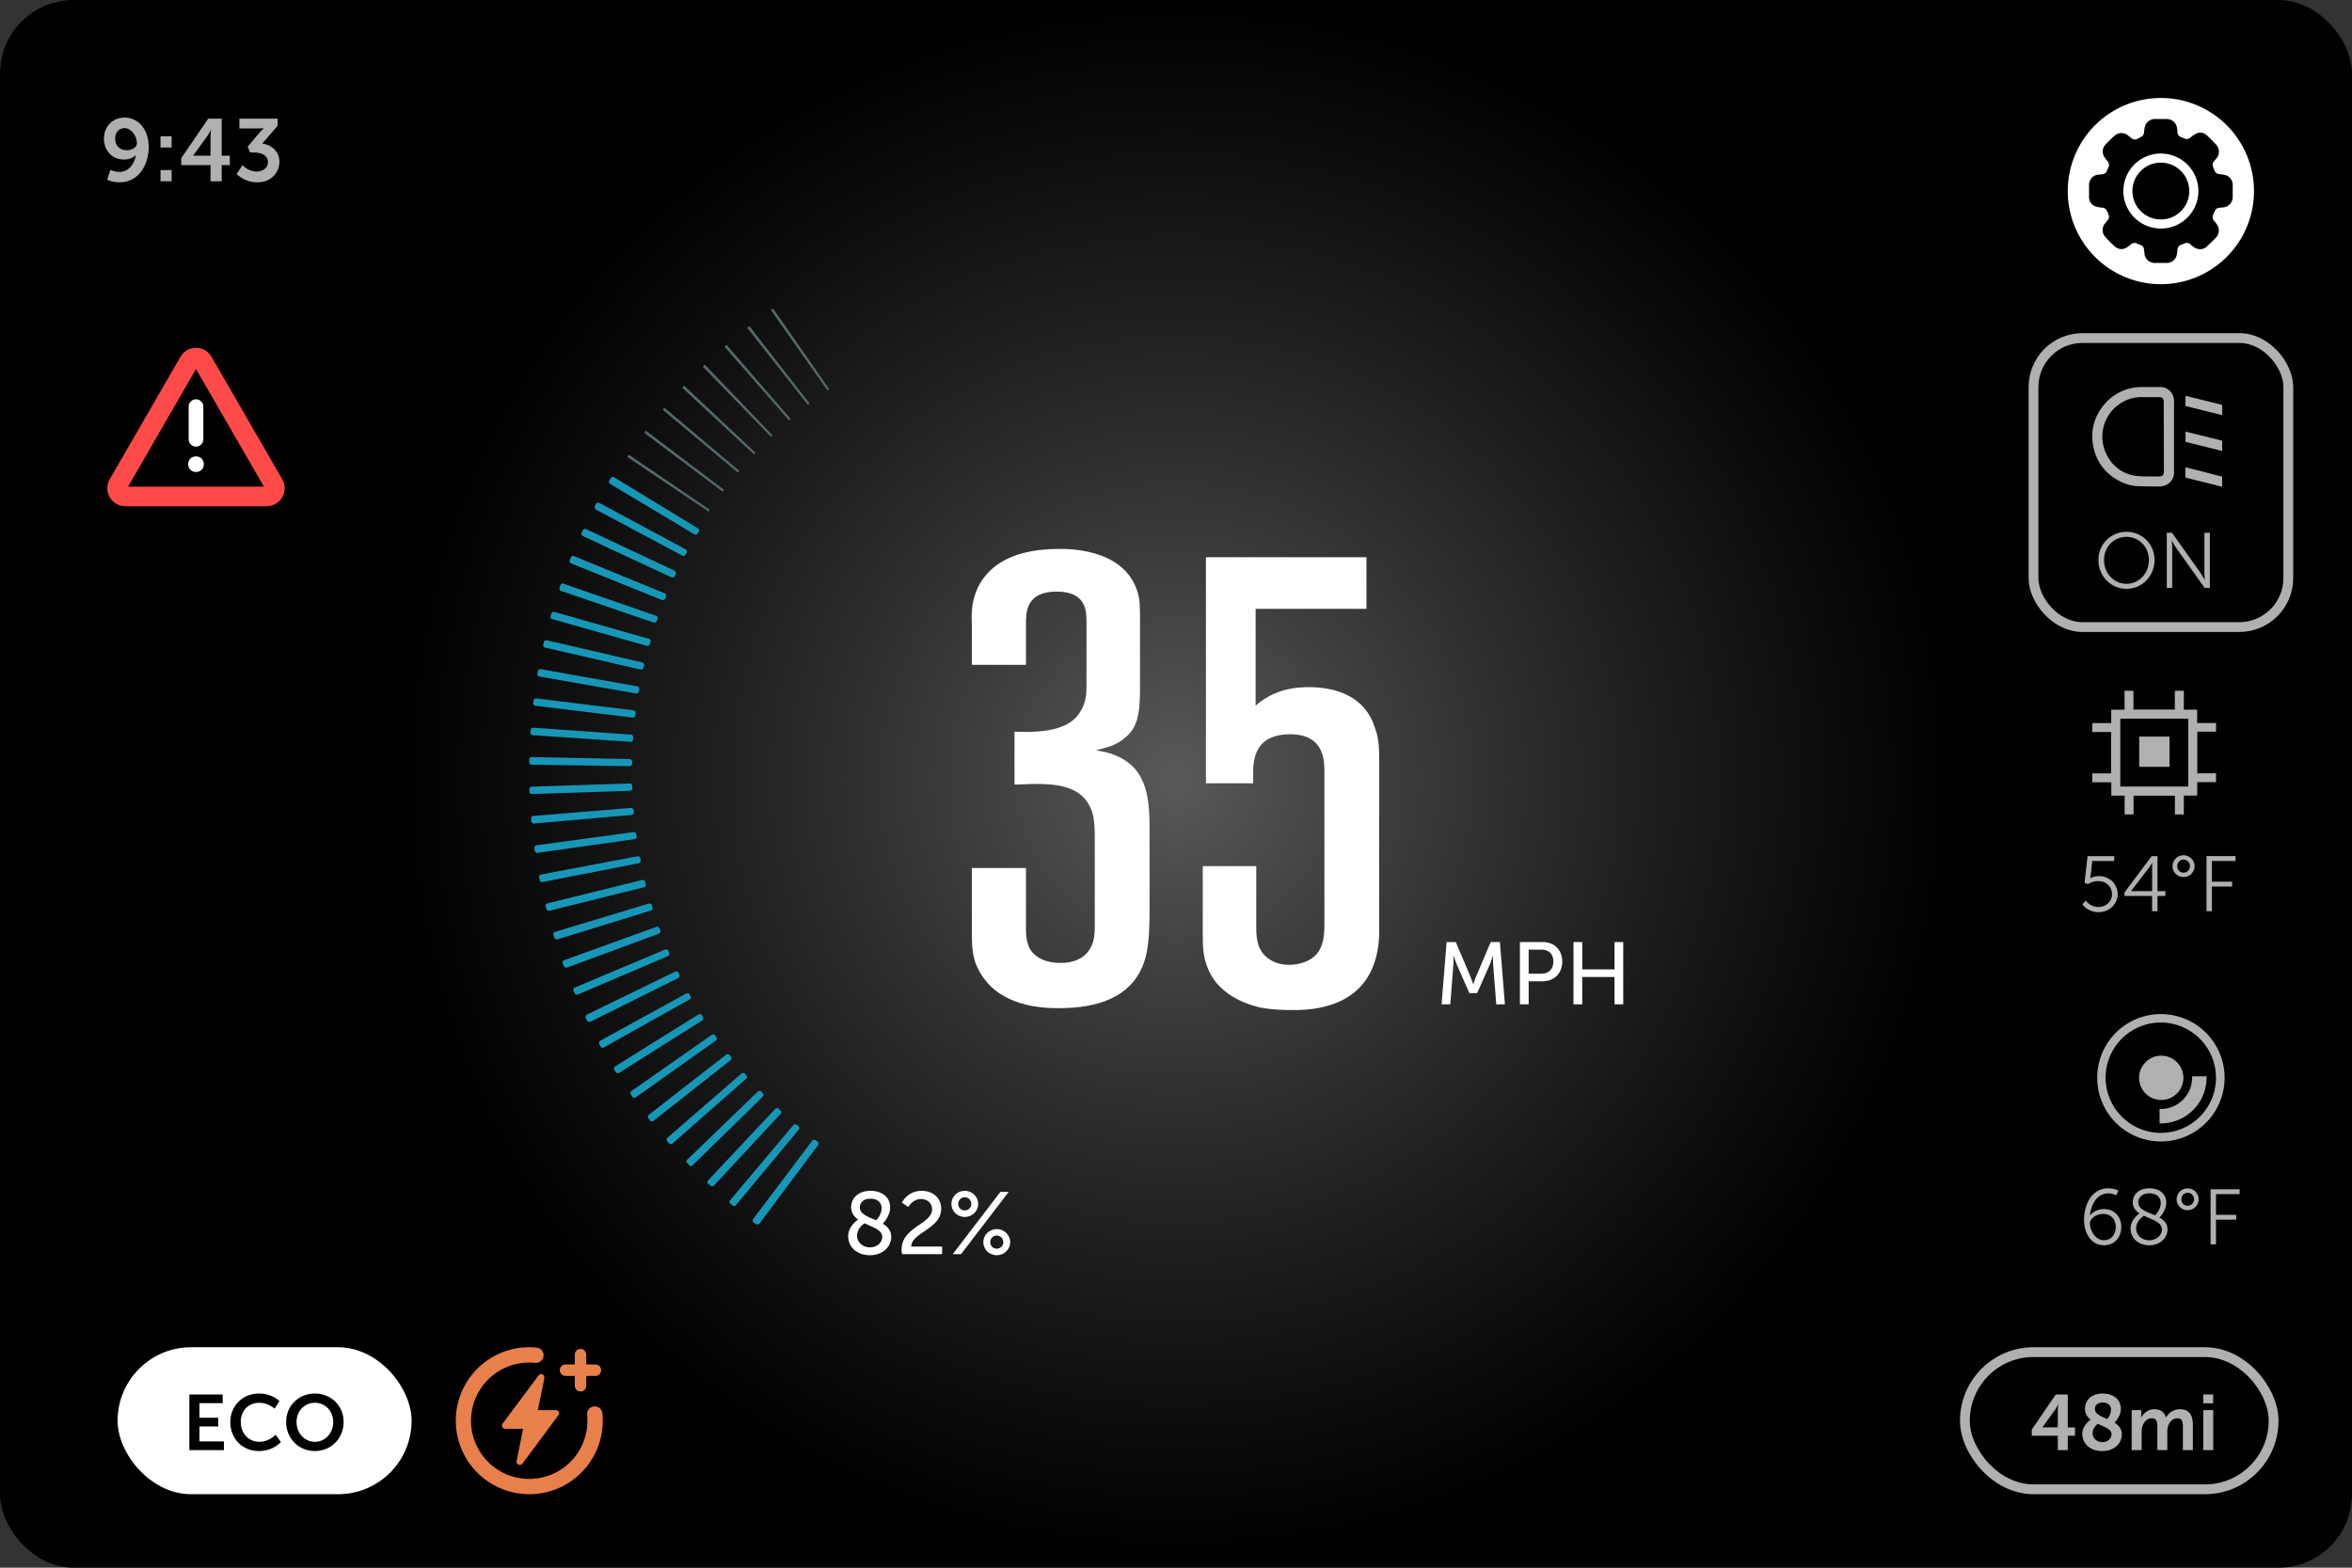 <svg xmlns="http://www.w3.org/2000/svg" width="480" height="320" fill="none"><rect width="100%" height="100%" fill="#333333" stroke="none"/><rect width="480" height="320" fill="#000" rx="15"/><circle cx="240" cy="159" r="159" fill="url(#a)"/><g fill="#fff" clip-path="url(#b)"><path d="M440.995 31.337a7.657 7.657 0 1 0 7.658 7.658 7.677 7.677 0 0 0-7.658-7.658zm0 13.456a5.798 5.798 0 1 1 5.788-5.808 5.745 5.745 0 0 1-1.676 4.111 5.754 5.754 0 0 1-4.102 1.697h-.01z"/><path d="M440.995 20a19.008 19.008 0 0 0-17.559 11.734 19.007 19.007 0 0 0 13.857 25.912 19.007 19.007 0 0 0 10.974-36.203A18.997 18.997 0 0 0 440.995 20zm12.829 22.317c-.298.04-.597.07-.895.09a1.056 1.056 0 0 0-.935.656c-.109.268-.229.537-.328.805a1.083 1.083 0 0 0 .169 1.174c.274.306.517.64.726.994a2.052 2.052 0 0 1-.338 2.466c-.597.647-1.253 1.264-1.9 1.87a1.988 1.988 0 0 1-1.382.487 2.236 2.236 0 0 1-1.372-.527l-.597-.487a.997.997 0 0 0-1.104-.179l-.825.338a.995.995 0 0 0-.657.915 6.44 6.44 0 0 1-.179 1.243 2.075 2.075 0 0 1-2.048 1.512h-2.517a2.099 2.099 0 0 1-1.989-1.82c0-.308-.069-.617-.099-.915a.995.995 0 0 0-.656-.915l-.786-.318a1.074 1.074 0 0 0-1.184.13 5.614 5.614 0 0 1-.924.695 1.99 1.99 0 0 1-2.447-.258 20.416 20.416 0 0 1-1.909-1.92 2.08 2.08 0 0 1 0-2.804l.457-.557c.14-.147.235-.33.275-.53a1.076 1.076 0 0 0-.046-.594c-.11-.278-.229-.557-.348-.825a1.051 1.051 0 0 0-.935-.657 6.47 6.47 0 0 1-1.402-.248 1.99 1.99 0 0 1-1.313-1.81v-2.686a2.1 2.1 0 0 1 1.8-1.989c.308 0 .627-.07.995-.099a.99.99 0 0 0 .825-.636c.129-.279.249-.567.358-.846a1.08 1.08 0 0 0-.169-1.143 6.564 6.564 0 0 1-.746-.995 2.049 2.049 0 0 1 .318-2.447c.617-.636 1.233-1.272 1.93-1.87a2.087 2.087 0 0 1 2.605 0l.716.578a1.115 1.115 0 0 0 1.204.169l.746-.408a1 1 0 0 0 .636-.895c.03-.418.089-.834.179-1.243a2.12 2.12 0 0 1 2.069-1.522h2.496a2.097 2.097 0 0 1 1.989 1.82c.05.299.079.597.099.895a.99.99 0 0 0 .657.935l.775.328a1.106 1.106 0 0 0 1.184-.169c.358-.307.744-.58 1.153-.815a1.931 1.931 0 0 1 2.178.298 22.566 22.566 0 0 1 2.059 2.079 2.084 2.084 0 0 1-.08 2.685c-.179.219-.368.427-.537.656a.995.995 0 0 0-.129 1.054c.1.279.219.547.338.826a1.073 1.073 0 0 0 .915.656c.416.028.828.091 1.233.19a2.057 2.057 0 0 1 1.522 2.058v2.496a2.1 2.1 0 0 1-1.83 2.029z"/></g><path fill="#fff" d="M234.603 185.63v-15.86c0-6.11-.13-12.87-7.02-15.6-1.82-.78-2.99-.78-3.9-1.04 2.21-.52 4.29-1.04 5.98-2.6 2.21-1.82 2.99-4.16 2.99-9.75v-13.91c0-3.25 0-4.42-.52-6.11-2.86-9.1-14.82-8.71-16.12-8.71-10.79 0-15.47 4.55-17.03 9.36-.91 2.6-.65 5.2-.65 6.11v8.19h11.05v-8.19c0-2.34-.13-6.76 6.24-6.76 5.85 0 6.11 3.64 6.11 6.11v13.39c0 2.21-.39 4.03-1.95 5.98-2.21 2.47-6.11 3.38-12.74 3.12v10.79c1.43 0 2.86-.13 4.29-.13 4.16 0 9.23.39 11.18 4.81.65 1.3.91 2.99.91 6.11v17.55c0 1.82 0 3.51-.91 5.07-1.69 2.99-5.2 2.99-6.11 2.99-4.03 0-5.98-1.95-6.5-3.51-.65-1.56-.52-3.9-.52-4.16v-11.7h-11.05v12.87c0 2.21 0 4.03.65 6.24.91 2.6 2.47 4.29 3.12 4.94 4.81 4.81 12.74 4.55 14.17 4.55 7.28 0 14.82-1.95 17.29-9.62.78-2.34 1.04-5.33 1.04-10.53zm46.867 3.38v-33.93c0-3.51-.26-4.81-.91-6.63-1.95-6.11-7.54-8.19-13.52-8.19-5.85 0-8.97 2.21-10.79 3.77v-19.76h22.62v-10.53h-32.76v46.15h9.62v-1.95c0-2.47.39-3.77.91-4.81.78-1.56 2.6-3.25 6.63-3.25 6.89 0 7.02 5.2 7.02 7.67v29.51c0 2.86.26 6.63-2.6 8.58-1.3.91-3.12 1.3-4.68 1.3-1.43 0-2.99-.39-4.16-1.3-2.08-1.43-2.47-3.77-2.47-6.11v-12.74h-10.92v13.52c0 2.73 0 5.07 1.17 7.67 2.47 5.72 8.97 7.28 10.53 7.67 2.73.52 5.33.52 6.37.52 2.34 0 13.78.39 17.03-9.88 1.04-3.12.91-6.11.91-7.28z"/><path fill="#B0B0B0" d="M24.468 37.216c3.96 0 5.886-3.798 5.886-7.146 0-3.852-2.268-6.066-4.932-6.066-2.538 0-4.213 1.926-4.213 4.284 0 2.304 1.567 4.284 4.087 4.284.918 0 1.962-.378 2.412-.9h.036c-.325 1.746-1.404 3.42-3.42 3.42-.973 0-1.783-.414-1.783-.414l-.683 1.998s.99.54 2.61.54zm1.386-6.552c-1.549 0-2.358-1.08-2.358-2.376 0-1.206.738-2.142 1.926-2.142 1.331 0 2.52 1.53 2.52 3.132 0 .774-.936 1.386-2.088 1.386zm6.903-.558h2.268V27.82h-2.268v2.286zm0 6.894h2.268v-2.286h-2.268V37zm4.231-3.294h5.976V37h2.286v-3.294h1.656V31.78H45.25v-7.56h-2.754l-5.508 8.064v1.422zm2.448-1.926v-.036l2.952-4.086c.342-.486.63-1.17.63-1.17h.036s-.09.702-.09 1.332v3.96h-3.528zm8.858 3.726s1.512 1.71 4.23 1.71c2.844 0 4.5-2.016 4.5-4.194 0-2.214-1.728-3.474-3.492-3.726l3.132-3.618V24.22h-7.812v1.998h3.816c.756 0 1.134-.054 1.134-.054v.036s-.414.378-.918.972l-2.34 2.772.522 1.188h.882c1.494 0 2.736.63 2.736 1.98 0 1.098-.972 1.908-2.304 1.908-1.692 0-2.898-1.296-2.898-1.296l-1.188 1.782z"/><path fill="#fff" d="M294.201 205h1.782l.612-8.01c.054-.774.036-1.908.036-1.908h.036s.396 1.224.684 1.908l2.52 5.724h1.584l2.538-5.724c.306-.702.684-1.872.684-1.872h.036s-.036 1.098.018 1.872l.63 8.01h1.764l-1.026-12.708h-1.872l-2.916 6.876c-.288.702-.63 1.71-.63 1.71h-.036s-.342-1.008-.63-1.71l-2.916-6.876h-1.872L294.201 205zm15.988 0h1.782v-4.698h2.862c2.322 0 3.996-1.62 3.996-4.032s-1.674-3.978-3.996-3.978h-4.644V205zm1.782-6.246v-4.914h2.592c1.512 0 2.448.9 2.448 2.43 0 1.53-.936 2.484-2.466 2.484h-2.574zm9.152 6.246h1.782v-5.58h6.588V205h1.782v-12.708h-1.782v5.58h-6.588v-5.58h-1.782V205zm-148.025 47.328c0 2.304 1.89 3.888 4.428 3.888 2.646 0 4.356-1.746 4.356-3.726 0-1.314-.756-2.106-1.728-2.7.162-.18 1.512-1.62 1.512-3.312 0-2.088-1.638-3.402-3.996-3.402-2.682 0-3.96 1.638-3.96 3.33 0 1.17.594 1.944 1.422 2.538-.342.234-2.034 1.44-2.034 3.384zm6.948.108c0 1.314-1.188 2.178-2.52 2.178-1.35 0-2.61-.936-2.61-2.394 0-1.368 1.116-2.232 1.53-2.52 1.71.828 3.6 1.368 3.6 2.736zm-4.572-5.994c0-.972.774-1.764 2.178-1.764 1.332 0 2.268.738 2.268 1.908 0 1.332-.918 2.304-1.116 2.502-1.638-.702-3.33-1.242-3.33-2.646zm8.612 9.558h8.19v-1.548h-6.3c.036-2.898 6.102-3.546 6.102-7.722 0-2.196-1.674-3.654-4.014-3.654-2.862 0-4.014 2.412-4.014 2.412l1.314.882s.9-1.62 2.574-1.62c1.332 0 2.286.846 2.286 2.106 0 2.988-6.228 3.636-6.228 8.172 0 .306.036.63.09.972zm12.803-7.596c1.512 0 2.736-1.188 2.736-2.664 0-1.458-1.224-2.664-2.736-2.664-1.512 0-2.718 1.206-2.718 2.664 0 1.476 1.206 2.664 2.718 2.664zM194.441 256h1.692l9.72-12.708h-1.692L194.441 256zm2.448-8.928a1.307 1.307 0 0 1-1.332-1.332c0-.738.576-1.35 1.332-1.35.756 0 1.332.612 1.332 1.35 0 .756-.576 1.332-1.332 1.332zm3.798 6.48c0 1.476 1.206 2.664 2.736 2.664 1.494 0 2.736-1.188 2.736-2.664 0-1.458-1.242-2.664-2.736-2.664-1.53 0-2.736 1.206-2.736 2.664zm1.404 0c0-.738.576-1.35 1.332-1.35.738 0 1.332.612 1.332 1.35 0 .756-.594 1.332-1.332 1.332a1.307 1.307 0 0 1-1.332-1.332z"/><path fill="#B0B0B0" d="M428.247 114.304c0 3.296 2.544 5.888 5.728 5.888 3.184 0 5.728-2.592 5.728-5.888 0-3.232-2.544-5.744-5.728-5.744-3.184 0-5.728 2.512-5.728 5.744zm1.152 0c0-2.688 2.032-4.72 4.576-4.72 2.528 0 4.576 2.032 4.576 4.72 0 2.752-2.048 4.864-4.576 4.864-2.544 0-4.576-2.112-4.576-4.864zM442.202 120h1.104v-8.096c0-.592-.096-1.52-.096-1.52h.032s.544.96.928 1.52l5.744 8.096h1.072v-11.248h-1.104v8.096c0 .592.096 1.52.096 1.52h-.032s-.544-.96-.928-1.52l-5.744-8.096h-1.072V120zm-17.229 64.592s1.056 1.6 3.296 1.6c2.192 0 3.904-1.616 3.904-3.696 0-2.032-1.616-3.664-3.872-3.664a3.553 3.553 0 0 0-1.712.432h-.032s.064-.24.112-.64l.32-2.88h4.48v-.992h-5.44l-.608 5.456.704.256s.848-.608 2.048-.608c1.6 0 2.848 1.104 2.848 2.64s-1.248 2.64-2.8 2.64c-1.712 0-2.544-1.312-2.544-1.312l-.704.768zm8.602-1.712h5.632V186h1.104v-3.12h1.6v-.976h-1.6v-7.152h-1.2l-5.536 7.408v.72zm1.344-.976v-.032l3.744-4.88c.304-.4.56-.848.56-.848h.032s-.048.576-.048 1.056v4.704h-4.288zm10.699-2.88c1.248 0 2.256-.992 2.256-2.224 0-1.216-1.008-2.224-2.256-2.224a2.233 2.233 0 0 0-2.24 2.224c0 1.232.992 2.224 2.24 2.224zm0-.896c-.736 0-1.28-.592-1.28-1.328 0-.72.544-1.328 1.28-1.328s1.312.608 1.312 1.328c0 .736-.576 1.328-1.312 1.328zm4.686 7.872h1.104v-5.04h4.128v-.992h-4.128v-4.224h4.816v-.992h-5.92V186zm-20.927 68.192c1.968 0 3.536-1.424 3.536-3.76 0-2.128-1.456-3.632-3.504-3.632-1.168 0-2.304.512-2.848 1.312h-.032c.192-2.192 1.392-4.512 3.744-4.512.928 0 1.632.4 1.632.4l.416-.976s-.816-.464-2.064-.464c-3.472 0-4.944 3.536-4.944 6.352 0 3.04 1.616 5.28 4.064 5.28zm-.016-1.04c-1.68 0-2.848-1.936-2.848-3.44 0-.912 1.216-1.92 2.72-1.92 1.536 0 2.544 1.056 2.544 2.656 0 1.552-.896 2.704-2.416 2.704zm5.452-2.384c0 2.128 1.776 3.424 3.808 3.424 2.176 0 3.728-1.488 3.728-3.248 0-1.168-.704-1.888-1.632-2.416.128-.128 1.376-1.44 1.376-3.04 0-1.76-1.344-2.928-3.44-2.928-2.272 0-3.392 1.392-3.392 2.848 0 1.072.592 1.76 1.392 2.288-.256.16-1.84 1.264-1.84 3.072zm6.4.16c0 1.328-1.264 2.24-2.592 2.24-1.36 0-2.672-.928-2.672-2.448 0-1.44 1.264-2.336 1.616-2.544 1.664.8 3.648 1.296 3.648 2.752zm-4.832-5.504c0-1.008.832-1.84 2.272-1.84 1.36 0 2.32.752 2.32 1.952 0 1.344-.96 2.352-1.168 2.544-1.616-.704-3.424-1.2-3.424-2.656zm10.073 1.6c1.248 0 2.256-.992 2.256-2.224 0-1.216-1.008-2.224-2.256-2.224a2.233 2.233 0 0 0-2.24 2.224c0 1.232.992 2.224 2.24 2.224zm0-.896c-.736 0-1.28-.592-1.28-1.328 0-.72.544-1.328 1.28-1.328s1.312.608 1.312 1.328c0 .736-.576 1.328-1.312 1.328zM451.14 254h1.104v-5.04h4.128v-.992h-4.128v-4.224h4.816v-.992h-5.92V254zm-36.489 39.072h5.312V296h2.032v-2.928h1.472v-1.712h-1.472v-6.72h-2.448l-4.896 7.168v1.264zm2.176-1.712v-.032l2.624-3.632c.304-.432.56-1.04.56-1.04h.032s-.08.624-.08 1.184v3.52h-3.136zm8.13 1.344c0 1.952 1.6 3.488 4.064 3.488 2.544 0 4-1.632 4-3.376 0-1.168-.624-1.888-1.456-2.416.112-.128 1.264-1.392 1.264-2.8 0-1.968-1.568-3.152-3.68-3.152-2.496 0-3.648 1.536-3.648 3.104 0 1.008.48 1.696 1.168 2.224-.352.24-1.712 1.312-1.712 2.928zm5.968.016c0 1.008-.848 1.648-1.904 1.648-1.04 0-1.952-.752-1.952-1.824 0-.944.688-1.616 1.056-1.92 1.376.656 2.8 1.104 2.8 2.096zm-3.392-5.12c0-.736.544-1.312 1.584-1.312 1.024 0 1.696.56 1.696 1.44 0 .992-.608 1.744-.768 1.92-1.296-.56-2.512-1.008-2.512-2.048zm7.509 8.4h2.032v-3.584c0-.368.016-.736.096-1.04.256-1.04.944-1.872 2-1.872.96 0 1.104.752 1.104 1.632V296h2.032v-3.584c0-.384.016-.736.096-1.056.24-1.024.928-1.856 1.968-1.856.944 0 1.12.704 1.12 1.632V296h2.032v-5.248c0-2.144-.976-3.104-2.672-3.104-1.28 0-2.336.8-2.784 1.68h-.032c-.336-1.104-1.136-1.68-2.384-1.68-1.28 0-2.256.896-2.656 1.696h-.032s.032-.256.032-.56v-.944h-1.952V296zm14.609-9.552h2.016v-1.808h-2.016v1.808zm0 9.552h2.032v-8.16h-2.032V296z"/><g fill="#B0B0B0" clip-path="url(#c)"><path d="M440.66 79h-3.39c-.67 0-1.339.057-2 .17a9.81 9.81 0 0 0-5.77 3.33 9.873 9.873 0 0 0-2.25 8.83 9.798 9.798 0 0 0 5.08 6.74 9 9 0 0 0 4.11 1.18c1.12 0 2.32.05 3.81.05h.5c.316-.009.629-.063.93-.16a2.781 2.781 0 0 0 2-2.81V81.99a2.822 2.822 0 0 0-.834-2.178A2.83 2.83 0 0 0 440.66 79zm.95 17.16a1.2 1.2 0 0 1-.22.84 1.124 1.124 0 0 1-.86.26h-1.94c-.61 0-1.35 0-2.09-.07a7.67 7.67 0 0 1-6.56-4.39 8.053 8.053 0 0 1 3.28-10.74 7.461 7.461 0 0 1 3.57-1h3.88c.61 0 .91.32.91 1l.03 14.1zm11.92 1.09h-.19L449 96.13l-3-.75v2.1l7.19 1.8.31.07v-1.93l.03-.17zm-.02-14.6-7.49-1.87v2.09l7.49 1.87v-2.09zm0 9.4v-2.09l-7.49-1.87v2.09l7.49 1.87z"/></g><g fill="#B0B0B0" stroke="#B0B0B0" stroke-miterlimit="10" stroke-width=".5" clip-path="url(#d)"><path d="M448.18 158.1v-9H452v-1.27h-3.85v-2.72h-2.72v-3.85h-1.34v3.82h-8.94v-3.83h-1.32v3.87h-2.72v2.73h-3.86v1.32h3.84v8.94h-3.84v1.32h3.88v2.73h2.72V166h1.32v-3.83h8.94V166h1.32v-3.85h2.73v-2.75H452v-1.3h-3.82zm-1.36 2.7h-14.36v-14.35h14.36v14.35z"/><path d="M442.51 150.6h-5.68v5.68h5.68v-5.68z"/></g><g fill="#B0B0B0" clip-path="url(#e)"><path d="M441 207a12.999 12.999 0 1 0 10.809 20.222A13 13 0 0 0 441 207zm11.24 13a11.256 11.256 0 0 1-19.236 7.928A11.261 11.261 0 0 1 441 208.72 11.28 11.28 0 0 1 452.24 220z"/><path d="M447.37 219.73v.27a6.416 6.416 0 0 1-1.877 4.493A6.416 6.416 0 0 1 441 226.37h-.27v2.94h.27a9.343 9.343 0 0 0 9.32-9.36v-.25h-2.7l-.25.03z"/><path d="M445.59 220a4.517 4.517 0 0 0-2.797-4.169 4.53 4.53 0 0 0-2.611-.253 4.525 4.525 0 0 0-3.287 6.164A4.52 4.52 0 0 0 445.59 220z"/></g><rect width="63" height="28" x="401" y="276" stroke="#B0B0B0" stroke-width="2" rx="14"/><rect width="60" height="30" x="24" y="275" fill="#fff" rx="15"/><rect width="52" height="59" x="415" y="69" stroke="#B0B0B0" stroke-linejoin="round" stroke-width="2" rx="10"/><g fill="#E8804C" clip-path="url(#f)"><path d="M121.535 278.512h-1.891v-1.881a1.18 1.18 0 0 0-.695-1.184 1.172 1.172 0 0 0-1.588.702c-.052.156-.071.32-.055.482v1.881h-1.881a1.181 1.181 0 0 0-1.085.725 1.177 1.177 0 0 0 .254 1.28 1.178 1.178 0 0 0 .831.344h1.881v1.881a1.16 1.16 0 0 0 .3.9 1.169 1.169 0 0 0 1.343.284 1.169 1.169 0 0 0 .639-.702c.052-.155.071-.32.056-.482v-1.881h1.891a1.175 1.175 0 0 0 0-2.349zm-11.763 9.321h3.657a.65.65 0 0 1 .671.542.64.64 0 0 1-.026.31.687.687 0 0 1-.125.208l-7.201 9.695a1.036 1.036 0 0 1-.437.395.62.62 0 0 1-.654-.114.577.577 0 0 1-.229-.613c.187-.946.374-1.891.572-2.837.249-1.226.498-2.463.737-3.689a.15.15 0 0 0 0-.073h-3.605a.67.67 0 0 1-.604-.366.678.678 0 0 1 .053-.704l4.073-5.455 3.232-4.334a.645.645 0 0 1 .634-.291.584.584 0 0 1 .551.458c.029.14.029.285 0 .426-.406 2.12-.863 4.271-1.299 6.442z"/><path d="M107.984 305a14.829 14.829 0 0 1-1.475-.083 15 15 0 0 1-7.98-26.539 14.996 14.996 0 0 1 10.993-3.305 1.558 1.558 0 0 1 1.058.563 1.559 1.559 0 0 1 .35 1.146 1.566 1.566 0 0 1-1.709 1.408 11.878 11.878 0 1 0 10.599 10.599 1.566 1.566 0 0 1 3.118-.301 15.03 15.03 0 0 1-.674 6.193 15.035 15.035 0 0 1-8.175 9.039 15.016 15.016 0 0 1-6.094 1.29l-.011-.01z"/></g><path fill="#000" d="M38.643 296H45.7v-1.776h-4.992v-3.056h3.824v-1.776h-3.824v-2.976h4.736v-1.776h-6.8V296zM47 290.272c0 3.344 2.4 5.92 5.872 5.92 2.896 0 4.464-1.84 4.464-1.84l-1.088-1.488s-1.328 1.44-3.296 1.44c-2.368 0-3.824-1.904-3.824-4.064 0-2.112 1.408-3.904 3.808-3.904 1.808 0 3.104 1.2 3.104 1.2l.992-1.536s-1.424-1.552-4.192-1.552c-3.344 0-5.84 2.528-5.84 5.824zm11.39-.032c0 3.344 2.528 5.952 5.872 5.952s5.872-2.608 5.872-5.952c0-3.248-2.528-5.792-5.872-5.792s-5.872 2.544-5.872 5.792zm2.128 0c0-2.24 1.664-3.904 3.744-3.904s3.744 1.664 3.744 3.904c0 2.336-1.664 4.064-3.744 4.064s-3.744-1.728-3.744-4.064z"/><g clip-path="url(#g)"><path fill="#1797B7" stroke="#1797B7" stroke-linecap="round" stroke-linejoin="round" d="m109.63 173.59-.08-.56 19.82-2.68.06.44-19.8 2.8zm-.69-5.99-.05-.55 19.93-1.64.04.44-19.92 1.75zm19.593-7.181-19.99.66.017.499 19.989-.659-.016-.5zm-.033-4.529-20-.3.01-.56 20 .42-.01.44zm.2-4.97-19.95-1.35.03-.53 19.95 1.41-.03.47zm.46-4.95-19.85-2.4.06-.52 19.85 2.45-.06.47z"/><path fill="#1797B7" d="m166.81 233-.34-.26a.52.52 0 0 0-.37-.1.515.515 0 0 0-.33.2l-12.07 16a.501.501 0 0 0 .1.7l.46.35a.514.514 0 0 0 .3.1h.07a.45.45 0 0 0 .33-.19l11.95-16a.51.51 0 0 0-.1-.8zm-3.69-2.78a.52.52 0 0 0-.18-.34l-.34-.28a.499.499 0 0 0-.7.07L149 245a.498.498 0 0 0-.118.363.488.488 0 0 0 .178.337l.43.36a.472.472 0 0 0 .32.12h.05a.47.47 0 0 0 .33-.18L163 230.59a.54.54 0 0 0 .12-.37zm-3.88-3.59-.32-.3a.412.412 0 0 0-.162-.115.406.406 0 0 0-.198-.025.45.45 0 0 0-.187.044.447.447 0 0 0-.153.116l-13.7 14.58a.48.48 0 0 0-.14.36.493.493 0 0 0 .043.192c.028.06.068.114.117.158l.46.36a.512.512 0 0 0 .71 0l13.61-14.66a.507.507 0 0 0 .109-.372.5.5 0 0 0-.189-.338zm-3.56-3.47-.3-.32a.455.455 0 0 0-.35-.16.617.617 0 0 0-.36.14l-14.41 13.88a.511.511 0 0 0-.15.35.545.545 0 0 0 .14.36l.39.4a.502.502 0 0 0 .36.19.5.5 0 0 0 .35-.14l14.32-14a.5.5 0 0 0 .01-.7zm-3.35-3.64-.29-.34a.482.482 0 0 0-.34-.18.546.546 0 0 0-.37.12l-15.11 13.12a.508.508 0 0 0-.05.71l.38.42a.467.467 0 0 0 .166.126.504.504 0 0 0 .534-.076l15-13.2a.487.487 0 0 0 .08-.7zm-3.15-3.81-.27-.35a.576.576 0 0 0-.34-.19.51.51 0 0 0-.37.11l-15.79 12.28a.513.513 0 0 0-.09.7l.34.44a.576.576 0 0 0 .34.19h.06a.505.505 0 0 0 .31-.11l15.72-12.37a.513.513 0 0 0 .09-.7zm-2.98-3.99-.25-.36a.476.476 0 0 0-.32-.2.507.507 0 0 0-.38.08l-16.39 11.47a.512.512 0 0 0-.12.7l.32.46a.493.493 0 0 0 .32.2h.09a.523.523 0 0 0 .29-.09l16.32-11.57a.51.51 0 0 0 .12-.69zm-2.74-4.1-.23-.38a.564.564 0 0 0-.31-.23.456.456 0 0 0-.38.07l-17 10.59a.489.489 0 0 0-.23.31.509.509 0 0 0 .07.38l.3.47a.474.474 0 0 0 .42.23.562.562 0 0 0 .27-.08l16.93-10.68a.5.5 0 0 0 .16-.68zm-2.53-4.26-.2-.36a.508.508 0 0 0-.68-.2l-17.53 9.63a.512.512 0 0 0-.24.3.5.5 0 0 0 0 .38l.28.51a.51.51 0 0 0 .3.24h.14a.478.478 0 0 0 .24-.06l17.49-9.8a.499.499 0 0 0 .2-.64zm-2.29-4.03a.464.464 0 0 0 0-.38l-.19-.38a.507.507 0 0 0-.67-.23l-18 8.76a.487.487 0 0 0-.25.29.46.46 0 0 0 0 .38l.26.52a.498.498 0 0 0 .45.28.543.543 0 0 0 .22 0l17.91-8.9a.51.51 0 0 0 .27-.34zm-2.07-4.44a.536.536 0 0 0 0-.39l-.18-.42a.5.5 0 0 0-.65-.26l-18.43 7.76a.492.492 0 0 0-.31.459.48.48 0 0 0 .04.191l.21.51a.51.51 0 0 0 .27.27.435.435 0 0 0 .19 0 .481.481 0 0 0 .2 0l18.4-7.85a.465.465 0 0 0 .26-.27zm-1.84-5.01-.14-.4a.483.483 0 0 0-.25-.28.484.484 0 0 0-.39 0l-18.82 6.8a.507.507 0 0 0-.28.26.464.464 0 0 0 0 .38l.2.54a.524.524 0 0 0 .47.33c.056.01.114.01.17 0l18.76-6.92a.488.488 0 0 0 .305-.29.516.516 0 0 0 .034-.213.519.519 0 0 0-.059-.207zm-1.57-4.67-.13-.43a.499.499 0 0 0-.62-.34l-19.15 5.78a.487.487 0 0 0-.3.25.46.46 0 0 0 0 .38l.17.54a.51.51 0 0 0 .48.35h.15l19.11-5.89a.498.498 0 0 0 .29-.64zm-1.38-4.37a.46.46 0 0 0 0-.38l-.12-.47a.496.496 0 0 0-.222-.312.483.483 0 0 0-.378-.058l-19.37 4.79a.564.564 0 0 0-.31.23.46.46 0 0 0 0 .38l.13.51a.492.492 0 0 0 .48.38h.12l19.41-4.83a.565.565 0 0 0 .26-.24zm-1.1-4.84a.509.509 0 0 0 .07-.38l-.09-.44a.498.498 0 0 0-.58-.39l-19.65 3.72a.521.521 0 0 0-.33.21.513.513 0 0 0-.07.38l.11.54a.501.501 0 0 0 .49.4h.1l19.63-3.84a.504.504 0 0 0 .32-.2zm-.89-34.45h.09a.49.49 0 0 0 .49-.41l.08-.46a.492.492 0 0 0-.218-.51.493.493 0 0 0-.182-.07l-19.69-3.51a.477.477 0 0 0-.515.224.492.492 0 0 0-.065.186l-.09.53a.488.488 0 0 0 .4.57l19.7 3.45zm-18.54-9.35 19.5 4.47h.11a.502.502 0 0 0 .49-.39l.1-.46a.504.504 0 0 0-.38-.6l-19.48-4.52a.523.523 0 0 0-.38.07.502.502 0 0 0-.22.31l-.12.52a.504.504 0 0 0 .38.6zm1.46-5.83 19.29 5.47h.14a.49.49 0 0 0 .48-.36l.13-.45a.5.5 0 0 0 0-.38.512.512 0 0 0-.3-.24l-19.31-5.51a.477.477 0 0 0-.382.038.495.495 0 0 0-.238.302l-.15.51a.5.5 0 0 0 0 .38.55.55 0 0 0 .34.24zm1.78-5.75 18.92 6.46a.43.43 0 0 0 .16 0 .508.508 0 0 0 .47-.33l.15-.41a.464.464 0 0 0-.117-.541.468.468 0 0 0-.173-.099l-18.9-6.55a.464.464 0 0 0-.38 0 .487.487 0 0 0-.25.29l-.19.56a.499.499 0 0 0 .31.62zm2.07-5.62 18.55 7.48a.435.435 0 0 0 .19 0 .497.497 0 0 0 .46-.31l.17-.41a.5.5 0 0 0-.27-.65l-18.51-7.59a.48.48 0 0 0-.382-.003.5.5 0 0 0-.268.273l-.21.51a.5.5 0 0 0 0 .38.477.477 0 0 0 .27.32zm2.38-5.58 18.12 8.44a.53.53 0 0 0 .21 0 .495.495 0 0 0 .45-.28l.2-.41a.509.509 0 0 0 .02-.385.5.5 0 0 0-.26-.285l-18.09-8.5a.5.5 0 0 0-.38 0 .477.477 0 0 0-.28.26l-.23.49a.46.46 0 0 0 0 .38.457.457 0 0 0 .24.29zm2.65-5.42 17.65 9.41a.507.507 0 0 0 .68-.2l.22-.41a.51.51 0 0 0 0-.38.523.523 0 0 0-.24-.3l-17.58-9.46a.507.507 0 0 0-.68.2l-.25.46a.51.51 0 0 0 0 .38c.029.121.1.227.2.3zm2.93-5.23 17.16 10.28a.475.475 0 0 0 .26.07h.12a.502.502 0 0 0 .31-.22l.22-.37a.508.508 0 0 0-.17-.69l-17.09-10.41a.5.5 0 0 0-.38-.06.562.562 0 0 0-.31.23l-.29.48a.462.462 0 0 0-.05.38c.03.128.109.24.22.31z"/><path fill="#55696D" d="m144.61 104.42-16.6-11.15.31-.47 16.53 11.26-.24.36zm2.88-4.05L131.5 88.36l.33-.43L147.77 100l-.28.37zm3.1-3.9-15.35-12.83.35-.41 15.29 12.89-.29.35zm3.29-3.73-14.66-13.61.39-.41 14.57 13.7-.3.32zm3.49-3.56-13.94-14.35.41-.39 13.84 14.44-.31.3zm3.66-3.37-13.17-15.05.42-.37 13.08 15.13-.33.29zm3.84-3.18L152.5 66.92l.44-.35 12.28 15.79-.35.27zm3.98-2.96-11.51-16.36.45-.31 11.43 16.41-.37.26z"/></g><path stroke="#FE4A49" stroke-linecap="round" stroke-linejoin="round" stroke-width="4" d="m55.877 98.833-14.434-25a1.667 1.667 0 0 0-2.886 0l-14.434 25a1.666 1.666 0 0 0 1.443 2.5h28.868a1.666 1.666 0 0 0 1.443-2.5z"/><path stroke="#fff" stroke-linecap="round" stroke-linejoin="round" stroke-width="3" d="M39.917 94.667h.167v.166h-.167v-.166zM40 83v6.667"/><defs><clipPath id="b"><path fill="#fff" d="M422 20h38v38h-38z"/></clipPath><clipPath id="c"><path fill="#fff" d="M427 79h26.53v20.35H427z"/></clipPath><clipPath id="d"><path fill="#fff" d="M427 141h25.28v25.27H427z"/></clipPath><clipPath id="e"><path fill="#fff" d="M428 207h25.95v25.95H428z"/></clipPath><clipPath id="f"><path fill="#fff" d="M93 275h30v30H93z"/></clipPath><clipPath id="g"><path fill="#fff" d="M108 63h61.22v186.89H108z"/></clipPath><radialGradient id="a" cx="0" cy="0" r="1" gradientTransform="matrix(0 159 -159 0 240 159)" gradientUnits="userSpaceOnUse"><stop stop-color="#fff" stop-opacity=".35"/><stop offset="1" stop-color="#C4C4C4" stop-opacity="0"/></radialGradient></defs></svg>